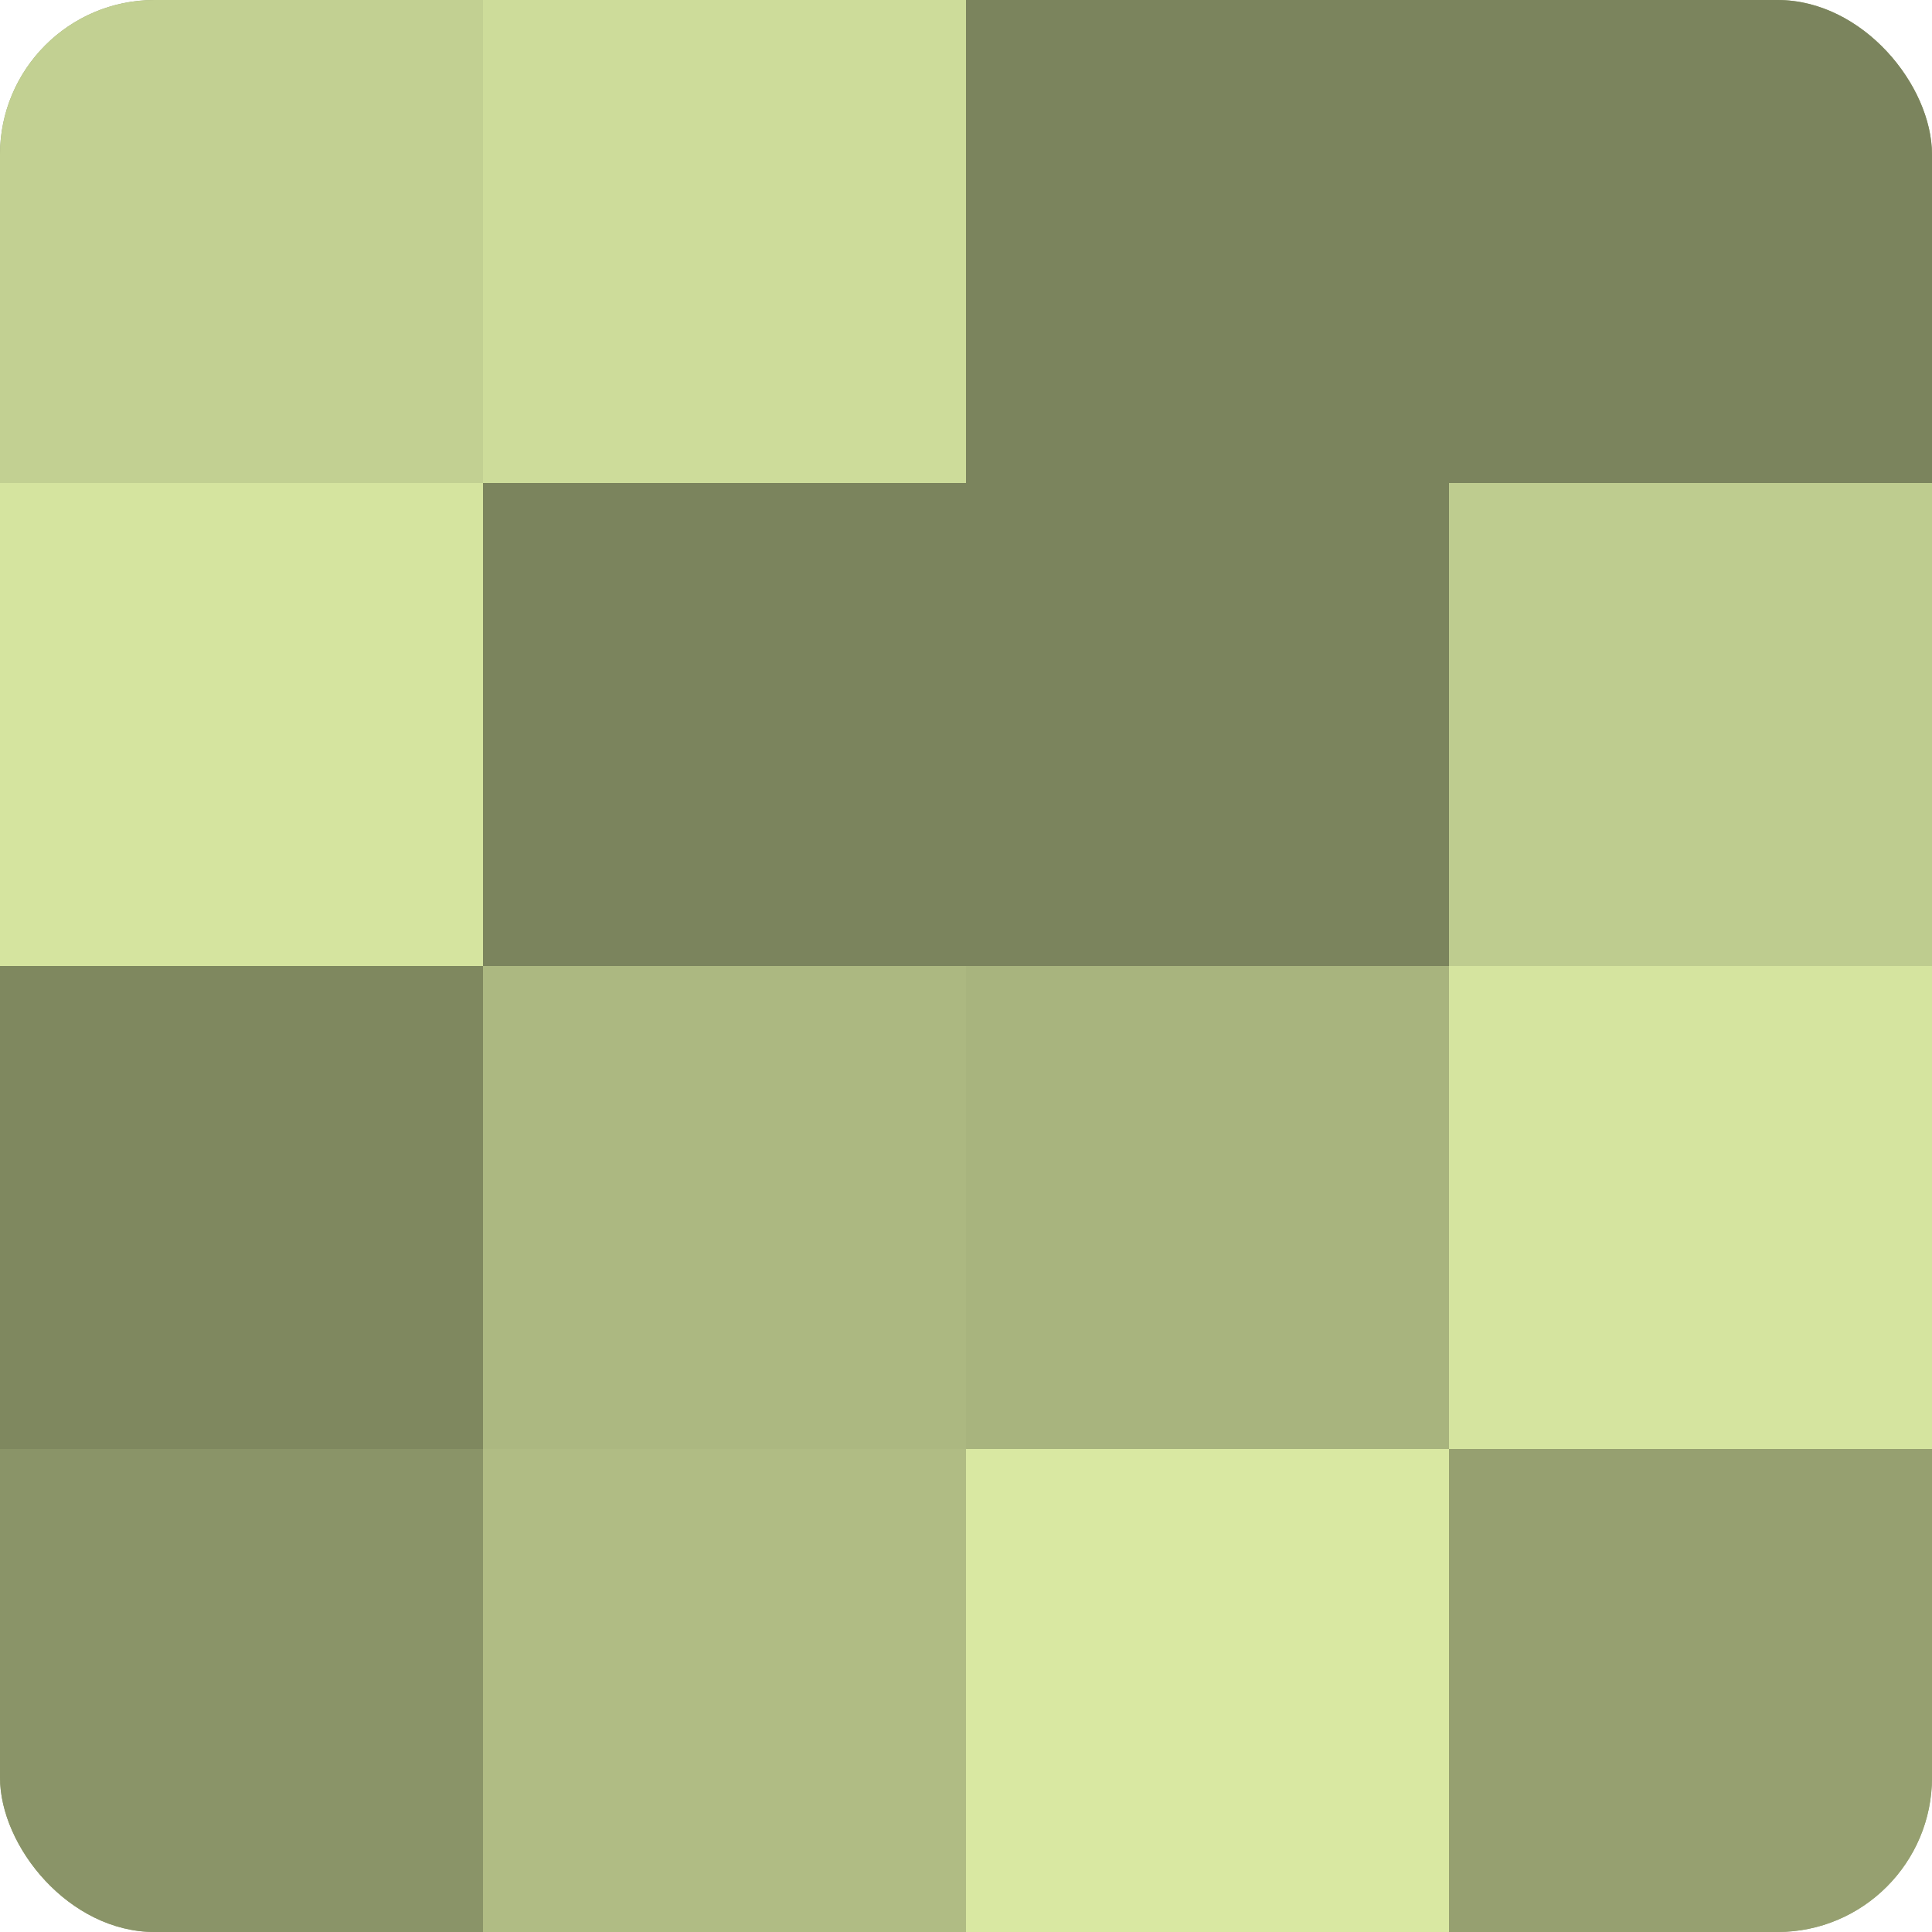 <?xml version="1.0" encoding="UTF-8"?>
<svg xmlns="http://www.w3.org/2000/svg" width="80" height="80" viewBox="0 0 100 100" preserveAspectRatio="xMidYMid meet"><defs><clipPath id="c" width="100" height="100"><rect width="100" height="100" rx="8" ry="8"/></clipPath></defs><g clip-path="url(#c)"><rect width="100" height="100" fill="#96a070"/><rect width="25" height="25" fill="#c2d092"/><rect y="25" width="25" height="25" fill="#d5e49f"/><rect y="50" width="25" height="25" fill="#7f885f"/><rect y="75" width="25" height="25" fill="#8a9468"/><rect x="25" width="25" height="25" fill="#cddc9a"/><rect x="25" y="25" width="25" height="25" fill="#7b845d"/><rect x="25" y="50" width="25" height="25" fill="#acb881"/><rect x="25" y="75" width="25" height="25" fill="#b0bc84"/><rect x="50" width="25" height="25" fill="#7b845d"/><rect x="50" y="25" width="25" height="25" fill="#7b845d"/><rect x="50" y="50" width="25" height="25" fill="#a8b47e"/><rect x="50" y="75" width="25" height="25" fill="#d9e8a2"/><rect x="75" width="25" height="25" fill="#7b845d"/><rect x="75" y="25" width="25" height="25" fill="#becc8f"/><rect x="75" y="50" width="25" height="25" fill="#d5e49f"/><rect x="75" y="75" width="25" height="25" fill="#96a070"/></g></svg>
